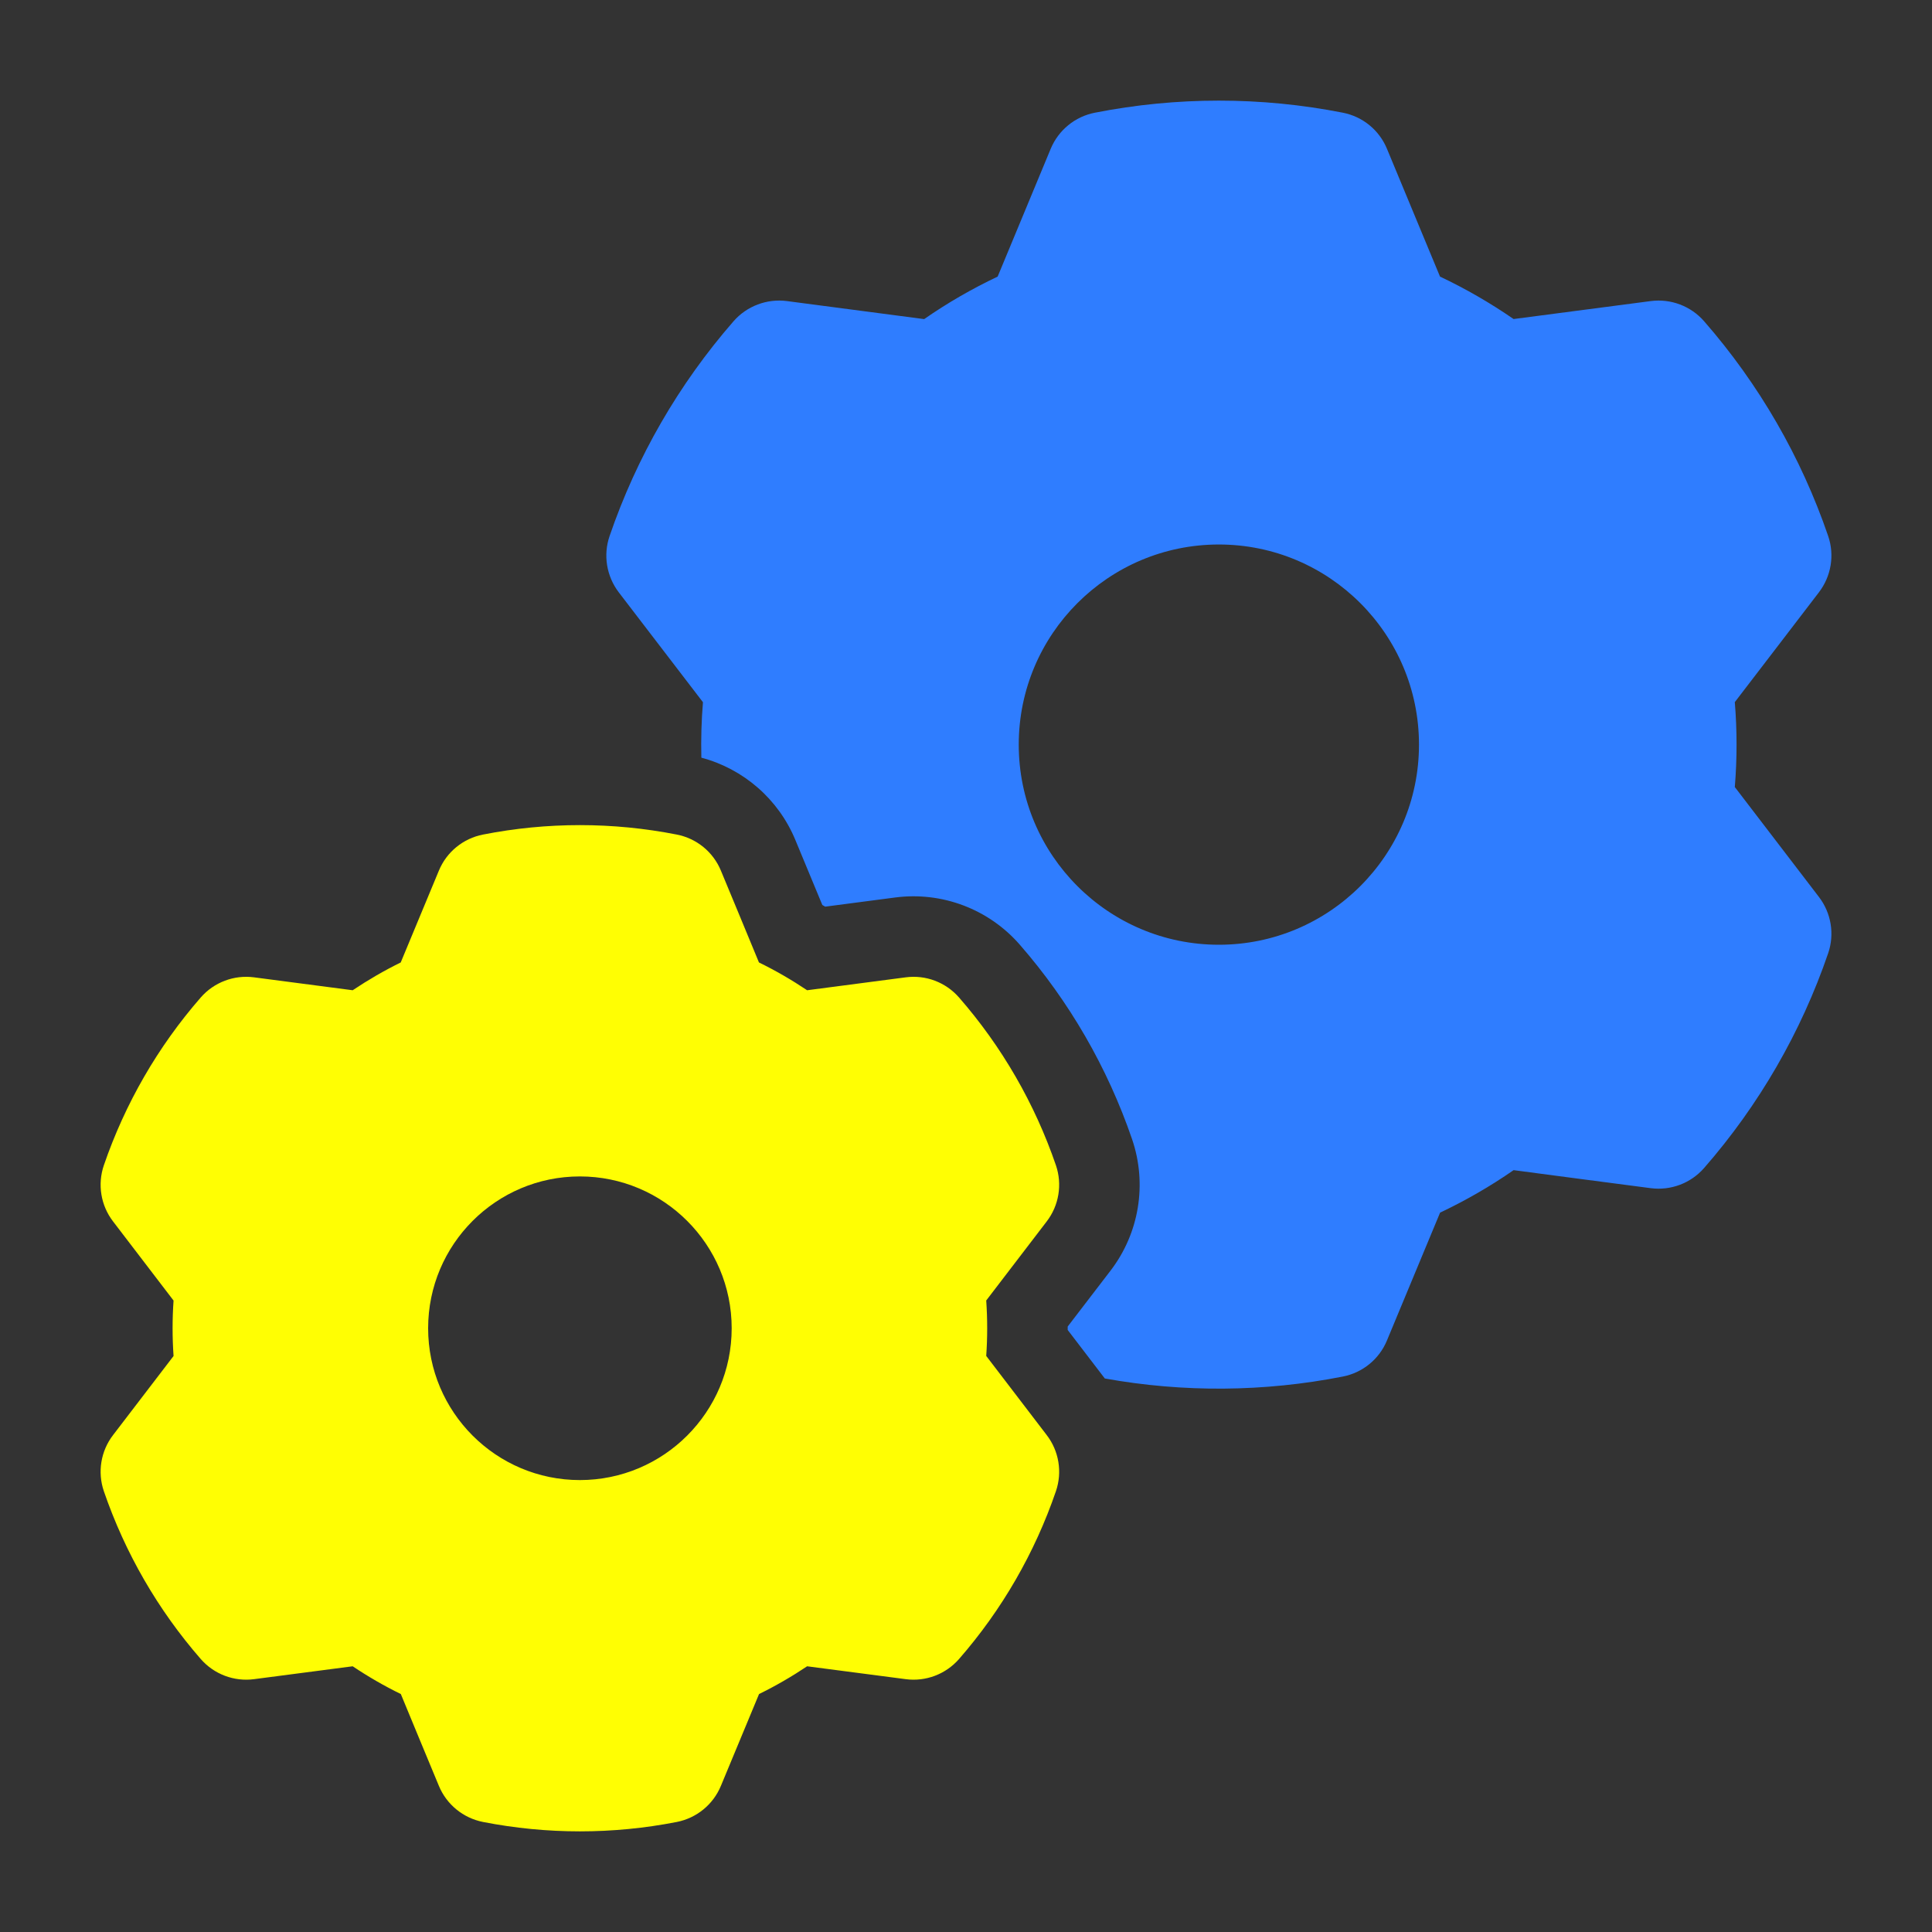 <svg width="60" height="60" viewBox="0 0 60 60" fill="none" xmlns="http://www.w3.org/2000/svg">
<rect x="0" y="0" width="60" height="60" fill="#333333" stroke="none"/>
<path fill-rule="evenodd" clip-rule="evenodd" d="M22.388 27.038C22.388 27.038 23.573 29.89 23.57 29.89C24.088 30.142 24.588 30.433 25.066 30.753L28.128 30.352C28.75 30.27 29.37 30.505 29.783 30.977C31.116 32.505 32.136 34.273 32.793 36.19C32.995 36.782 32.888 37.438 32.505 37.935C32.505 37.935 30.628 40.39 30.628 40.388C30.668 40.962 30.668 41.54 30.628 42.11L32.505 44.565C32.888 45.062 32.995 45.718 32.793 46.31C32.136 48.227 31.116 49.995 29.783 51.523C29.37 51.995 28.75 52.23 28.128 52.148L25.066 51.748C24.588 52.068 24.088 52.358 23.573 52.61L22.388 55.462C22.148 56.042 21.633 56.462 21.018 56.583C19.03 56.972 16.988 56.972 15.001 56.583C14.386 56.462 13.87 56.042 13.63 55.462C13.63 55.462 12.445 52.61 12.448 52.61C11.931 52.358 11.431 52.068 10.953 51.748L7.89 52.148C7.268 52.23 6.648 51.995 6.235 51.523C4.903 49.995 3.883 48.227 3.225 46.31C3.023 45.718 3.13 45.062 3.513 44.565C3.513 44.565 5.39 42.11 5.39 42.112C5.35 41.538 5.35 40.96 5.39 40.39L3.513 37.935C3.13 37.438 3.023 36.782 3.225 36.19C3.883 34.273 4.903 32.505 6.235 30.977C6.648 30.505 7.268 30.27 7.89 30.352L10.953 30.753C11.431 30.433 11.931 30.142 12.445 29.89L13.63 27.038C13.87 26.457 14.386 26.038 15.001 25.918C16.988 25.527 19.03 25.527 21.018 25.918C21.633 26.038 22.148 26.457 22.388 27.038ZM18.008 36.535C15.408 36.535 13.296 38.648 13.296 41.25C13.296 43.852 15.408 45.965 18.008 45.965C20.61 45.965 22.723 43.852 22.723 41.25C22.723 38.648 20.61 36.535 18.008 36.535Z" fill="#FFFE03"/>
<path fill-rule="evenodd" clip-rule="evenodd" d="M21.781 23.53C21.768 22.955 21.783 22.38 21.831 21.808L19.216 18.395C18.836 17.895 18.728 17.24 18.931 16.648C19.771 14.195 21.078 11.93 22.781 9.977C23.193 9.505 23.816 9.27 24.438 9.35C24.438 9.35 28.701 9.908 28.701 9.91C29.423 9.408 30.188 8.967 30.983 8.59L32.631 4.62C32.873 4.04 33.386 3.62 34.003 3.5C36.546 3 39.161 3 41.703 3.5C42.318 3.62 42.833 4.04 43.073 4.62C43.073 4.62 44.723 8.59 44.721 8.59C45.518 8.967 46.281 9.408 47.006 9.908L51.268 9.35C51.891 9.27 52.511 9.505 52.923 9.977C54.628 11.93 55.936 14.195 56.776 16.648C56.978 17.24 56.871 17.895 56.488 18.395C56.488 18.395 53.876 21.808 53.876 21.805C53.948 22.683 53.948 23.565 53.876 24.442L56.488 27.855C56.871 28.355 56.978 29.01 56.776 29.602C55.936 32.055 54.628 34.32 52.923 36.273C52.511 36.745 51.891 36.98 51.268 36.9C51.268 36.9 47.006 36.343 47.006 36.34C46.283 36.843 45.518 37.282 44.723 37.66L43.073 41.63C42.833 42.21 42.318 42.63 41.703 42.75C39.263 43.23 36.756 43.25 34.311 42.81L33.158 41.303C33.158 41.267 33.158 41.233 33.158 41.197C33.713 40.472 34.491 39.458 34.491 39.458C35.381 38.295 35.631 36.765 35.158 35.38C34.396 33.157 33.211 31.105 31.668 29.335C30.706 28.233 29.256 27.683 27.803 27.872L25.628 28.157C25.598 28.14 25.568 28.122 25.538 28.105C25.188 27.262 24.698 26.08 24.698 26.08C24.173 24.817 23.091 23.878 21.781 23.53ZM37.853 16.91C34.423 16.91 31.638 19.695 31.638 23.125C31.638 26.555 34.423 29.34 37.853 29.34C41.283 29.34 44.068 26.555 44.068 23.125C44.068 19.695 41.283 16.91 37.853 16.91Z" fill="#2F7DFF"/>
</svg>
